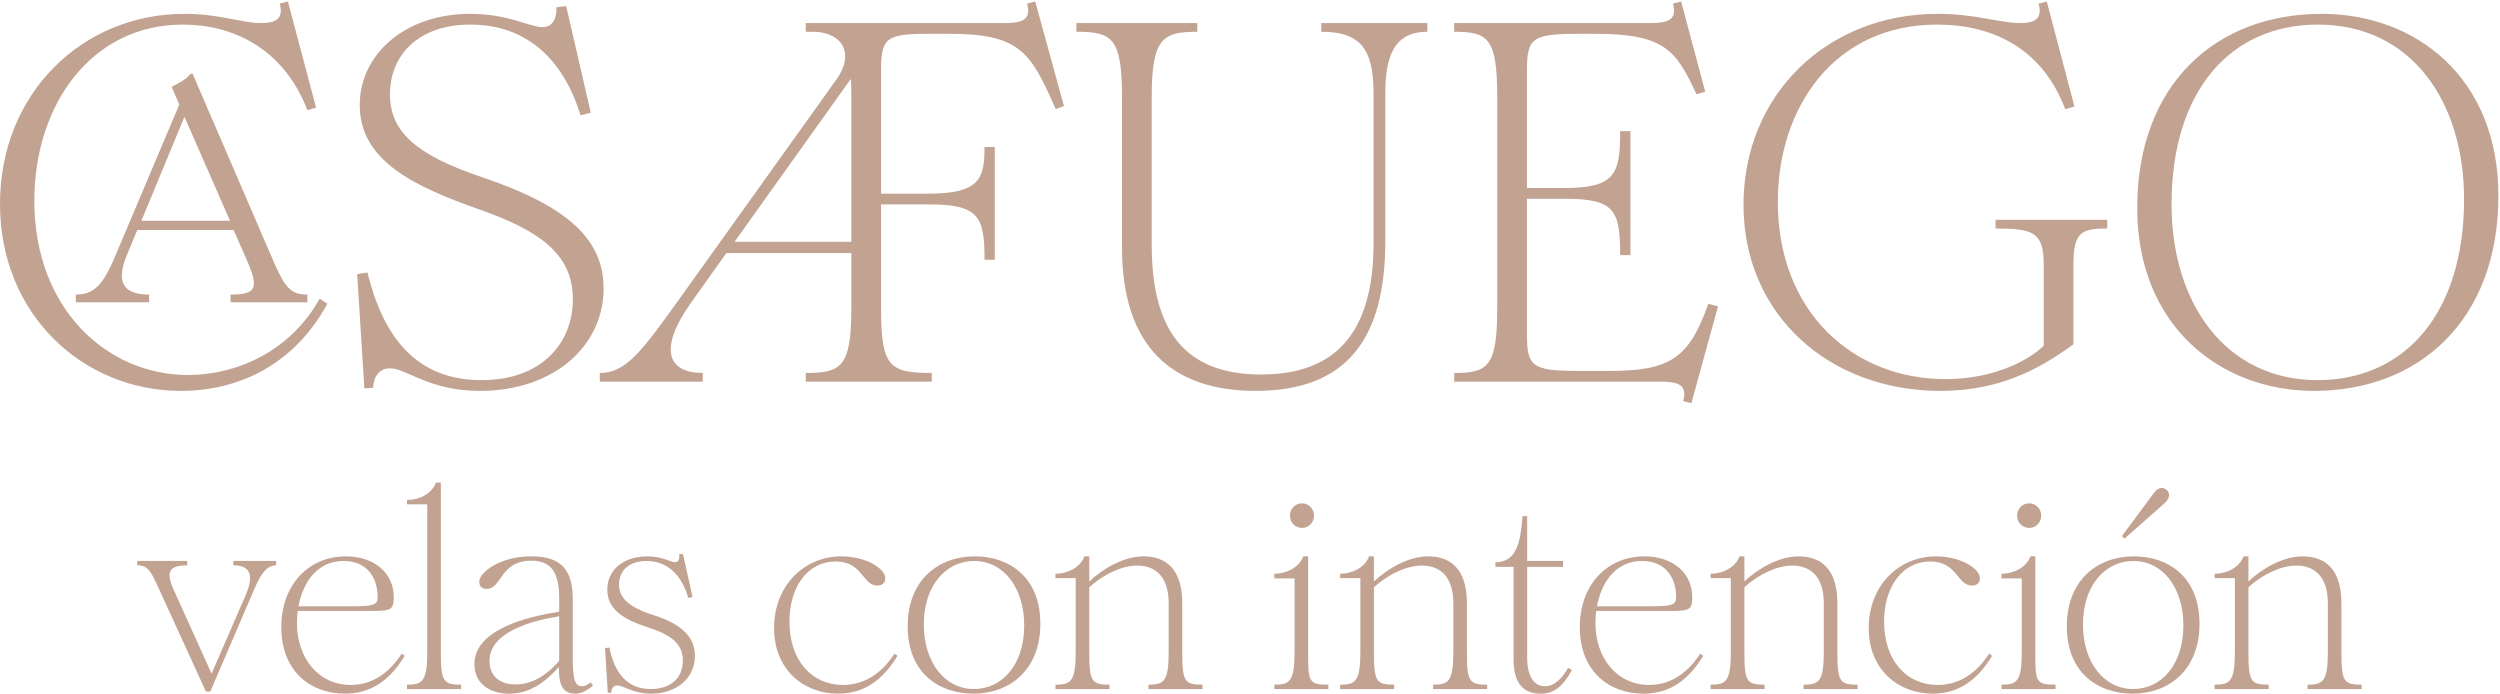 <?xml version="1.0" encoding="UTF-8"?> <svg xmlns="http://www.w3.org/2000/svg" width="976" height="271" viewBox="0 0 976 271" fill="none"><path d="M70.6 152.6C32.6 152.6 0 123 0 79.6C0 36.2 32.4 5.4 72 5.4C85.8 5.4 94.4 9 101.8 9C107 9 111 7.8 109.2 1.4L112.4 0.6L123.4 42L120 43C110.6 18.6 90.6 9.6 71.4 9.6C35.6 9.6 13.4 41 13.4 78.4C13.4 120.8 42 146.4 73.4 146.4C92.8 146.4 113.6 136.8 124.8 116.6L127.8 118.6C114.8 142.4 93.2 152.6 70.6 152.6ZM90 115C100 115 101.2 112.6 96.4 101.6L91.2 89.8H53.6L49.6 99.4C44.6 111.4 49.4 115 58.2 115V118H29.6V115C37 115 40.4 111 45.4 99L70 40.8L67.2 34.4V33.8C69.8 32.4 72.8 31 74.4 28.8H75.2L106.6 101.6C111.4 112.8 113.8 115 120 115V118H90V115ZM55.2 86.2H89.8L72 45.6L55.2 86.2Z" fill="#C2A291"></path><path d="M142.244 151.6L139.444 107L143.444 106.4C149.844 132.2 162.844 148.4 188.044 148.4C211.644 148.4 223.644 133.8 223.644 116.8C223.644 99.4 211.044 90.2 187.244 81.8C161.644 72.8 140.444 62.8 140.444 41C140.444 21.4 157.844 5.4 183.644 5.4C198.444 5.4 206.844 10.6 211.844 10.6C215.644 10.6 217.444 7.2 217.244 2.8L221.044 2.4L230.644 44L226.644 45C220.244 24.2 206.444 9.6 183.644 9.6C163.044 9.6 152.244 21.8 152.244 36.8C152.244 51.2 162.044 60.4 188.244 69.2C220.844 80.2 235.644 93 235.644 112.6C235.644 135.2 216.044 152.6 187.444 152.6C167.244 152.6 158.844 143.8 152.244 143.8C148.044 143.8 145.844 147 145.644 151.4L142.244 151.6Z" fill="#C2A291"></path><path d="M234.164 145.6C244.364 145.6 250.364 137.4 265.164 116.8L326.564 31C333.164 21.8 329.764 14 320.164 12.6C318.564 12.4 316.564 12.4 314.564 12.4V9H392.164C398.964 9 402.764 7.8 400.964 1.4L404.164 0.6L415.364 41.4L412.164 42.6C402.364 20.4 398.364 13.2 370.564 13.2H362.564C345.764 13.2 343.964 14.8 343.964 27.8V75.6H362.564C382.564 75.6 384.364 69.6 384.364 57.4H388.364V101.4H384.364C384.364 84.6 382.164 79.8 362.764 79.8H343.964V120.2C343.964 143.2 347.164 145.6 363.764 145.6V149H314.564V145.6C328.564 145.6 332.364 143.2 332.364 120.2V98.8H283.564L269.764 118.2C256.964 136.2 260.564 145.6 274.364 145.6V149H234.164V145.6ZM286.764 94.4H332.364V37.8C332.364 35.2 332.364 33 332.164 30.8L286.764 94.4Z" fill="#C2A291"></path><path d="M490.228 152.6C457.428 152.6 438.028 135.2 438.028 96.6V37.8C438.028 14.8 434.228 12.4 420.228 12.4V9H467.428V12.4C454.028 12.4 449.628 14.8 449.628 37.8V95.6C449.628 130.6 463.828 146.2 492.428 146.2C521.628 146.2 536.228 129.6 536.228 95V36.2C536.228 18.4 530.428 12.4 515.828 12.4V9H557.228V12.4C546.428 12.4 540.828 18.8 540.828 36V94.2C540.828 132.2 525.828 152.6 490.228 152.6Z" fill="#C2A291"></path><path d="M657.117 156.6C658.917 150.2 655.117 149 648.317 149H567.717V145.6C580.917 145.6 584.517 143.2 584.517 120.2V37.8C584.517 14.8 580.917 12.4 567.717 12.4V9H644.317C651.117 9 654.917 7.8 653.117 1.4L656.317 0.6L665.717 35.8L662.317 36.8C654.317 19.6 649.917 13.2 622.717 13.2H616.717C597.917 13.2 596.117 14.8 596.117 27.8V73.4H610.717C630.717 73.4 632.517 67.8 632.517 51.2H636.517V99.6H632.517C632.517 82 630.317 77.6 610.917 77.6H596.117V130.2C596.117 143.2 597.917 144.8 616.717 144.8H628.717C651.917 144.8 659.517 139.8 666.917 118.6L670.717 119.6L660.317 157.4L657.117 156.6Z" fill="#C2A291"></path><path d="M757.464 152.6C714.264 152.6 680.664 123 680.664 80C680.664 36.8 713.464 5.4 756.464 5.4C771.064 5.4 780.864 9 788.664 9C793.664 9 797.664 7.8 795.864 1.4L799.064 0.6L809.864 41.6L806.264 42.6C797.264 18.8 777.864 9.6 756.264 9.6C716.064 9.6 694.064 42 694.064 78.8C694.064 121.8 723.464 148 759.464 148C777.464 148 791.064 141.4 797.864 135V103.2C797.864 90.6 793.664 89.2 779.064 89.2V85.8H822.664V89.2C812.664 89.2 809.464 90.6 809.464 103.2V134.4C795.064 145 779.464 152.6 757.464 152.6Z" fill="#C2A291"></path><path d="M903.375 152.6C866.775 152.6 834.375 127.2 834.375 81.2C834.375 32.8 865.175 5.4 906.375 5.4C943.175 5.4 975.375 30.4 975.375 76.4C975.375 124.8 944.575 152.6 903.375 152.6ZM904.775 148.4C938.975 148.4 961.975 122.2 961.975 77.8C961.975 39.4 941.175 9.6 904.975 9.6C870.775 9.6 847.775 35.4 847.775 79.8C847.775 118.2 868.775 148.4 904.775 148.4Z" fill="#C2A291"></path><path d="M62.1 230C59 223.1 57.8 220.7 53.6 220.7V219H73.1V220.7C66.2 220.7 64.6 223.1 67.7 230L82.6 263L95.8 232.6C99.3 224.6 97.8 220.7 91.1 220.7V219H107.8V220.7C104 220.7 101.7 224.3 99.1 230.4L82.1 270H80.4L62.1 230Z" fill="#C2A291"></path><path d="M134.623 270.8C121.523 270.8 109.823 262.3 109.823 244.9C109.823 227.9 120.823 217.2 135.023 217.2C146.223 217.2 153.723 223.8 153.723 233.1C153.723 237.7 152.823 238.5 146.423 238.5H116.223C116.023 240.1 115.923 241.7 115.923 243.2C115.923 256.9 124.323 267.4 136.923 267.4C145.923 267.4 152.423 262 156.823 255.2L158.023 256C152.223 265.5 145.023 270.8 134.623 270.8ZM116.523 236.7H136.223C145.823 236.7 147.423 236.3 147.423 233.1C147.423 225.2 143.023 219 134.123 219C123.723 219 118.223 227.5 116.523 236.7Z" fill="#C2A291"></path><path d="M158.902 267.3C164.902 267.3 166.802 266.1 166.802 254.5V196.9H158.902V195.2C163.602 195.2 168.602 192.8 170.202 188.4H172.102V254.5C172.102 266.1 173.102 267.3 180.002 267.3V269H158.902V267.3Z" fill="#C2A291"></path><path d="M198.709 270.8C191.109 270.8 185.209 266.8 185.209 259.3C185.209 245.7 205.809 240.8 218.309 238.8V233.6C218.309 223.5 215.209 218.9 207.409 218.9C195.109 218.9 196.009 229.9 190.009 229.9C188.109 229.9 187.109 228.9 187.109 227.1C187.109 223.5 195.109 217.2 207.309 217.2C216.609 217.2 223.609 220.2 223.609 233.6V255.9C223.609 264 224.009 267.9 227.209 267.9C228.309 267.9 229.509 267.4 230.509 266.4L231.509 267.6C229.209 269.7 226.809 270.8 224.409 270.8C218.609 270.8 218.209 265.2 218.209 260.9V260.6H218.009C212.109 267 206.409 270.8 198.709 270.8ZM201.209 267.2C207.209 267.2 212.909 264.2 218.309 258V240.6C207.609 242.3 191.109 246.7 191.109 258C191.109 263.5 194.609 267.2 201.209 267.2Z" fill="#C2A291"></path><path d="M237.288 270.5L236.188 253L237.887 252.8C239.987 263 244.987 269 254.087 269C261.587 269 266.587 264.9 266.587 257.9C266.587 251.5 262.287 247.9 252.887 244.9C243.287 241.8 237.087 237.8 237.087 230.2C237.087 222.7 243.088 217.2 252.788 217.2C258.588 217.2 261.787 219.5 263.587 219.5C264.987 219.5 265.287 218 265.188 216.4L266.587 216.2L270.388 233.1L268.688 233.4C266.288 225 260.888 219 252.488 219C246.088 219 241.688 222.3 241.688 228.2C241.688 232.8 244.488 236.8 255.288 240.2C266.588 243.8 271.288 249 271.288 256.1C271.288 265.2 263.588 270.8 254.188 270.8C247.088 270.8 243.388 267.6 240.988 267.6C239.488 267.6 238.688 268.7 238.688 270.4L237.288 270.5Z" fill="#C2A291"></path><path d="M327.205 270.8C314.005 270.8 302.205 261.7 302.205 245.2C302.205 228.5 314.005 217.2 328.505 217.2C337.805 217.2 345.605 221.8 345.605 225.8C345.605 227.5 344.505 228.6 342.505 228.6C336.705 228.6 336.805 219.2 326.205 219.2C315.705 219.2 308.205 228.6 308.205 242.7C308.205 257.7 316.805 267.4 329.105 267.4C338.305 267.4 344.805 262 349.205 255.2L350.405 256C344.605 265.6 337.205 270.8 327.205 270.8Z" fill="#C2A291"></path><path d="M380.054 270.8C366.754 270.8 354.354 262.9 354.354 244.5C354.354 226.4 366.354 217.2 380.554 217.2C393.754 217.2 406.154 225.1 406.154 243.5C406.154 261.6 394.154 270.8 380.054 270.8ZM380.254 269C391.154 269 399.854 259.6 399.854 244.2C399.854 229.4 391.754 219 380.354 219C369.454 219 360.654 228.4 360.654 243.8C360.654 258.6 368.854 269 380.254 269Z" fill="#C2A291"></path><path d="M448.35 267.3C454.35 267.3 456.25 266.1 456.25 254.5V235.5C456.25 226 451.85 220.8 443.95 220.8C438.15 220.8 430.85 224.1 425.25 229.3V254.5C425.25 266.1 426.15 267.3 433.15 267.3V269H412.05V267.3C418.05 267.3 419.95 266.1 419.95 254.5V225.7H412.05V224C416.65 224 421.75 221.6 423.35 217.2H425.25V227C430.75 221.8 438.95 217.2 446.35 217.2C454.95 217.2 461.55 221.9 461.55 235.5V254.5C461.55 266.1 462.45 267.3 469.45 267.3V269H448.35V267.3Z" fill="#C2A291"></path><path d="M497.499 267.3C503.499 267.3 505.399 266.1 505.399 254.5V225.8H497.499V224C502.099 224 507.199 221.6 508.799 217.2H510.699V254.5C510.699 266.1 510.799 267.3 518.599 267.3V269H497.499V267.3ZM508.299 206.1C505.699 206.1 503.599 204 503.599 201.3C503.599 198.6 505.699 196.5 508.299 196.5C510.899 196.5 512.999 198.6 512.999 201.3C512.999 204 510.899 206.1 508.299 206.1Z" fill="#C2A291"></path><path d="M559.483 267.3C565.483 267.3 567.383 266.1 567.383 254.5V235.5C567.383 226 562.983 220.8 555.083 220.8C549.283 220.8 541.983 224.1 536.383 229.3V254.5C536.383 266.1 537.283 267.3 544.283 267.3V269H523.183V267.3C529.183 267.3 531.083 266.1 531.083 254.5V225.7H523.183V224C527.783 224 532.883 221.6 534.483 217.2H536.383V227C541.883 221.8 550.083 217.2 557.483 217.2C566.083 217.2 572.683 221.9 572.683 235.5V254.5C572.683 266.1 573.583 267.3 580.583 267.3V269H559.483V267.3Z" fill="#C2A291"></path><path d="M601.409 270.8C596.009 270.8 590.909 268.1 590.909 257.7V221.3H583.809V219.5C592.109 219.5 593.609 211.7 594.409 201.5H596.209V219H610.209V221.3H596.209V256.7C596.209 264.4 599.109 267.9 603.109 267.9C606.909 267.9 609.809 264.9 612.209 260.7L613.709 261.6C610.109 267.9 606.909 270.8 601.409 270.8Z" fill="#C2A291"></path><path d="M641.556 270.8C628.456 270.8 616.756 262.3 616.756 244.9C616.756 227.9 627.756 217.2 641.956 217.2C653.156 217.2 660.656 223.8 660.656 233.1C660.656 237.7 659.756 238.5 653.356 238.5H623.156C622.956 240.1 622.856 241.7 622.856 243.2C622.856 256.9 631.256 267.4 643.856 267.4C652.856 267.4 659.356 262 663.756 255.2L664.956 256C659.156 265.5 651.956 270.8 641.556 270.8ZM623.456 236.7H643.156C652.756 236.7 654.356 236.3 654.356 233.1C654.356 225.2 649.956 219 641.056 219C630.656 219 625.156 227.5 623.456 236.7Z" fill="#C2A291"></path><path d="M704.112 267.3C710.112 267.3 712.012 266.1 712.012 254.5V235.5C712.012 226 707.612 220.8 699.712 220.8C693.912 220.8 686.612 224.1 681.012 229.3V254.5C681.012 266.1 681.912 267.3 688.912 267.3V269H667.812V267.3C673.812 267.3 675.712 266.1 675.712 254.5V225.7H667.812V224C672.412 224 677.512 221.6 679.112 217.2H681.012V227C686.512 221.8 694.712 217.2 702.112 217.2C710.712 217.2 717.312 221.9 717.312 235.5V254.5C717.312 266.1 718.212 267.3 725.212 267.3V269H704.112V267.3Z" fill="#C2A291"></path><path d="M754.549 270.8C741.349 270.8 729.549 261.7 729.549 245.2C729.549 228.5 741.349 217.2 755.849 217.2C765.149 217.2 772.949 221.8 772.949 225.8C772.949 227.5 771.849 228.6 769.849 228.6C764.049 228.6 764.149 219.2 753.549 219.2C743.049 219.2 735.549 228.6 735.549 242.7C735.549 257.7 744.149 267.4 756.449 267.4C765.649 267.4 772.149 262 776.549 255.2L777.749 256C771.949 265.6 764.549 270.8 754.549 270.8Z" fill="#C2A291"></path><path d="M781.386 267.3C787.386 267.3 789.286 266.1 789.286 254.5V225.8H781.386V224C785.986 224 791.086 221.6 792.686 217.2H794.586V254.5C794.586 266.1 794.686 267.3 802.486 267.3V269H781.386V267.3ZM792.186 206.1C789.586 206.1 787.486 204 787.486 201.3C787.486 198.6 789.586 196.5 792.186 196.5C794.786 196.5 796.886 198.6 796.886 201.3C796.886 204 794.786 206.1 792.186 206.1Z" fill="#C2A291"></path><path d="M832.593 270.8C819.293 270.8 806.893 262.9 806.893 244.5C806.893 226.4 818.893 217.2 833.093 217.2C846.293 217.2 858.693 225.1 858.693 243.5C858.693 261.6 846.693 270.8 832.593 270.8ZM832.793 269C843.693 269 852.393 259.6 852.393 244.2C852.393 229.4 844.293 219 832.893 219C821.993 219 813.193 228.4 813.193 243.8C813.193 258.6 821.393 269 832.793 269ZM829.393 210.3L828.393 209.3L840.993 192.3C841.893 191.1 842.893 190.5 843.993 190.5C845.393 190.5 846.793 191.7 846.793 193.3C846.793 194.4 846.193 195.4 844.993 196.5L829.393 210.3Z" fill="#C2A291"></path><path d="M900.889 267.3C906.889 267.3 908.789 266.1 908.789 254.5V235.5C908.789 226 904.389 220.8 896.489 220.8C890.689 220.8 883.389 224.1 877.789 229.3V254.5C877.789 266.1 878.689 267.3 885.689 267.3V269H864.589V267.3C870.589 267.3 872.489 266.1 872.489 254.5V225.7H864.589V224C869.189 224 874.289 221.6 875.889 217.2H877.789V227C883.289 221.8 891.489 217.2 898.889 217.2C907.489 217.2 914.089 221.9 914.089 235.5V254.5C914.089 266.1 914.989 267.3 921.989 267.3V269H900.889V267.3Z" fill="#C2A291"></path></svg> 